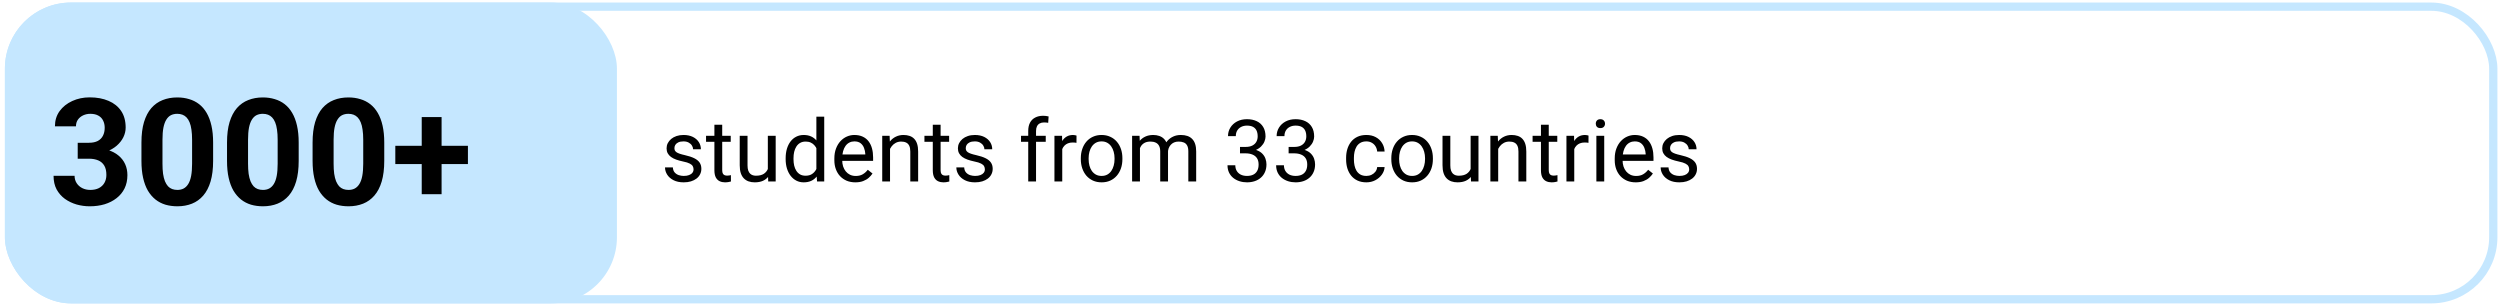 <?xml version="1.0" encoding="UTF-8"?> <svg xmlns="http://www.w3.org/2000/svg" width="482" height="59" viewBox="0 0 482 59" fill="none"><rect x="1.742" y="1.289" width="478.963" height="56.407" rx="11.947" stroke="#C5E7FF" stroke-width="1.593"></rect><rect x="0.945" y="0.492" width="118" height="58" rx="12.744" fill="#C5E7FF"></rect><path d="M14.983 27.526H17.143C17.835 27.526 18.405 27.409 18.854 27.175C19.303 26.932 19.635 26.596 19.85 26.165C20.075 25.726 20.187 25.216 20.187 24.636C20.187 24.113 20.084 23.649 19.878 23.247C19.682 22.836 19.378 22.518 18.967 22.294C18.555 22.06 18.036 21.943 17.41 21.943C16.914 21.943 16.456 22.041 16.035 22.237C15.614 22.434 15.277 22.71 15.025 23.065C14.772 23.42 14.646 23.851 14.646 24.356H10.592C10.592 23.233 10.891 22.256 11.489 21.424C12.097 20.591 12.911 19.941 13.931 19.474C14.95 19.006 16.072 18.772 17.297 18.772C18.681 18.772 19.892 18.997 20.931 19.446C21.969 19.885 22.778 20.535 23.358 21.396C23.937 22.256 24.227 23.322 24.227 24.594C24.227 25.239 24.078 25.866 23.778 26.474C23.479 27.072 23.049 27.615 22.488 28.101C21.936 28.578 21.263 28.962 20.468 29.252C19.673 29.532 18.78 29.672 17.788 29.672H14.983V27.526ZM14.983 30.598V28.508H17.788C18.901 28.508 19.878 28.634 20.72 28.887C21.562 29.139 22.268 29.504 22.838 29.981C23.409 30.449 23.839 31.005 24.129 31.65C24.419 32.286 24.564 32.992 24.564 33.769C24.564 34.723 24.382 35.574 24.017 36.322C23.652 37.061 23.138 37.687 22.474 38.202C21.819 38.716 21.052 39.109 20.173 39.38C19.294 39.642 18.335 39.773 17.297 39.773C16.437 39.773 15.591 39.656 14.758 39.422C13.935 39.179 13.187 38.819 12.514 38.342C11.85 37.856 11.316 37.248 10.914 36.518C10.522 35.779 10.325 34.905 10.325 33.895H14.379C14.379 34.419 14.51 34.886 14.772 35.298C15.034 35.709 15.394 36.032 15.852 36.266C16.32 36.499 16.839 36.616 17.41 36.616C18.055 36.616 18.607 36.499 19.065 36.266C19.532 36.023 19.888 35.686 20.131 35.256C20.384 34.816 20.51 34.306 20.51 33.727C20.51 32.978 20.374 32.38 20.103 31.931C19.832 31.473 19.444 31.136 18.939 30.921C18.434 30.706 17.835 30.598 17.143 30.598H14.983ZM41.089 27.484V31.019C41.089 32.553 40.926 33.876 40.598 34.989C40.271 36.093 39.799 37 39.181 37.711C38.574 38.412 37.849 38.931 37.007 39.268C36.165 39.604 35.23 39.773 34.201 39.773C33.378 39.773 32.611 39.67 31.901 39.464C31.19 39.249 30.549 38.917 29.979 38.468C29.418 38.019 28.931 37.453 28.52 36.771C28.118 36.079 27.809 35.256 27.594 34.302C27.379 33.348 27.271 32.254 27.271 31.019V27.484C27.271 25.95 27.435 24.636 27.762 23.542C28.099 22.438 28.571 21.536 29.179 20.834C29.797 20.133 30.526 19.619 31.368 19.291C32.209 18.955 33.145 18.786 34.173 18.786C34.996 18.786 35.758 18.894 36.46 19.109C37.171 19.315 37.811 19.637 38.382 20.077C38.952 20.517 39.439 21.082 39.841 21.774C40.243 22.457 40.551 23.275 40.767 24.229C40.982 25.174 41.089 26.259 41.089 27.484ZM37.035 31.552V26.937C37.035 26.198 36.993 25.553 36.909 25.001C36.834 24.449 36.717 23.982 36.558 23.598C36.399 23.205 36.203 22.887 35.969 22.644C35.735 22.401 35.469 22.223 35.169 22.111C34.87 21.999 34.538 21.943 34.173 21.943C33.715 21.943 33.308 22.032 32.953 22.209C32.607 22.387 32.312 22.672 32.069 23.065C31.826 23.448 31.639 23.963 31.508 24.608C31.386 25.244 31.326 26.02 31.326 26.937V31.552C31.326 32.291 31.363 32.941 31.438 33.502C31.522 34.063 31.644 34.545 31.802 34.947C31.971 35.34 32.167 35.663 32.392 35.915C32.626 36.158 32.892 36.336 33.191 36.448C33.5 36.56 33.837 36.616 34.201 36.616C34.65 36.616 35.048 36.528 35.394 36.35C35.749 36.163 36.048 35.873 36.292 35.48C36.544 35.078 36.731 34.554 36.853 33.909C36.974 33.264 37.035 32.478 37.035 31.552ZM57.587 27.484V31.019C57.587 32.553 57.423 33.876 57.096 34.989C56.768 36.093 56.296 37 55.679 37.711C55.071 38.412 54.346 38.931 53.504 39.268C52.663 39.604 51.727 39.773 50.699 39.773C49.876 39.773 49.109 39.67 48.398 39.464C47.687 39.249 47.047 38.917 46.476 38.468C45.915 38.019 45.429 37.453 45.017 36.771C44.615 36.079 44.306 35.256 44.091 34.302C43.876 33.348 43.769 32.254 43.769 31.019V27.484C43.769 25.95 43.932 24.636 44.26 23.542C44.596 22.438 45.069 21.536 45.677 20.834C46.294 20.133 47.023 19.619 47.865 19.291C48.707 18.955 49.642 18.786 50.671 18.786C51.494 18.786 52.256 18.894 52.957 19.109C53.668 19.315 54.309 19.637 54.879 20.077C55.45 20.517 55.936 21.082 56.338 21.774C56.74 22.457 57.049 23.275 57.264 24.229C57.479 25.174 57.587 26.259 57.587 27.484ZM53.532 31.552V26.937C53.532 26.198 53.49 25.553 53.406 25.001C53.331 24.449 53.214 23.982 53.056 23.598C52.897 23.205 52.7 22.887 52.466 22.644C52.233 22.401 51.966 22.223 51.667 22.111C51.367 21.999 51.035 21.943 50.671 21.943C50.212 21.943 49.806 22.032 49.45 22.209C49.104 22.387 48.809 22.672 48.566 23.065C48.323 23.448 48.136 23.963 48.005 24.608C47.884 25.244 47.823 26.02 47.823 26.937V31.552C47.823 32.291 47.86 32.941 47.935 33.502C48.019 34.063 48.141 34.545 48.3 34.947C48.468 35.34 48.665 35.663 48.889 35.915C49.123 36.158 49.389 36.336 49.689 36.448C49.997 36.56 50.334 36.616 50.699 36.616C51.148 36.616 51.545 36.528 51.891 36.35C52.246 36.163 52.546 35.873 52.789 35.48C53.041 35.078 53.228 34.554 53.35 33.909C53.472 33.264 53.532 32.478 53.532 31.552ZM74.084 27.484V31.019C74.084 32.553 73.92 33.876 73.593 34.989C73.266 36.093 72.793 37 72.176 37.711C71.568 38.412 70.843 38.931 70.002 39.268C69.16 39.604 68.225 39.773 67.196 39.773C66.373 39.773 65.606 39.67 64.895 39.464C64.185 39.249 63.544 38.917 62.974 38.468C62.412 38.019 61.926 37.453 61.514 36.771C61.112 36.079 60.804 35.256 60.589 34.302C60.374 33.348 60.266 32.254 60.266 31.019V27.484C60.266 25.95 60.43 24.636 60.757 23.542C61.094 22.438 61.566 21.536 62.174 20.834C62.791 20.133 63.521 19.619 64.362 19.291C65.204 18.955 66.139 18.786 67.168 18.786C67.991 18.786 68.753 18.894 69.455 19.109C70.165 19.315 70.806 19.637 71.376 20.077C71.947 20.517 72.433 21.082 72.835 21.774C73.237 22.457 73.546 23.275 73.761 24.229C73.976 25.174 74.084 26.259 74.084 27.484ZM70.03 31.552V26.937C70.03 26.198 69.988 25.553 69.903 25.001C69.829 24.449 69.712 23.982 69.553 23.598C69.394 23.205 69.197 22.887 68.964 22.644C68.73 22.401 68.463 22.223 68.164 22.111C67.865 21.999 67.533 21.943 67.168 21.943C66.71 21.943 66.303 22.032 65.948 22.209C65.601 22.387 65.307 22.672 65.064 23.065C64.82 23.448 64.633 23.963 64.503 24.608C64.381 25.244 64.32 26.02 64.32 26.937V31.552C64.32 32.291 64.358 32.941 64.432 33.502C64.517 34.063 64.638 34.545 64.797 34.947C64.966 35.34 65.162 35.663 65.386 35.915C65.62 36.158 65.887 36.336 66.186 36.448C66.495 36.56 66.831 36.616 67.196 36.616C67.645 36.616 68.042 36.528 68.388 36.35C68.744 36.163 69.043 35.873 69.286 35.48C69.539 35.078 69.726 34.554 69.847 33.909C69.969 33.264 70.03 32.478 70.03 31.552ZM90.216 28.115V31.636H76.216V28.115H90.216ZM85.138 22.574V37.444H81.308V22.574H85.138Z" fill="black"></path><path d="M133.716 32.657C133.716 32.44 133.667 32.239 133.569 32.054C133.477 31.864 133.285 31.694 132.992 31.542C132.704 31.384 132.27 31.249 131.689 31.135C131.201 31.032 130.759 30.91 130.363 30.769C129.972 30.628 129.639 30.457 129.362 30.256C129.091 30.055 128.882 29.819 128.735 29.548C128.589 29.277 128.516 28.959 128.516 28.596C128.516 28.248 128.592 27.92 128.743 27.611C128.901 27.302 129.121 27.028 129.403 26.789C129.69 26.55 130.035 26.363 130.436 26.227C130.838 26.092 131.285 26.024 131.779 26.024C132.484 26.024 133.086 26.149 133.586 26.398C134.085 26.648 134.467 26.982 134.733 27.399C134.999 27.812 135.132 28.27 135.132 28.775H133.626C133.626 28.531 133.553 28.295 133.407 28.067C133.266 27.833 133.057 27.641 132.78 27.489C132.509 27.337 132.175 27.261 131.779 27.261C131.361 27.261 131.022 27.326 130.762 27.456C130.507 27.581 130.32 27.741 130.2 27.936C130.086 28.132 130.029 28.338 130.029 28.555C130.029 28.718 130.056 28.864 130.111 28.994C130.17 29.119 130.273 29.236 130.42 29.344C130.566 29.448 130.773 29.545 131.038 29.637C131.304 29.73 131.643 29.822 132.056 29.914C132.777 30.077 133.371 30.272 133.838 30.5C134.304 30.728 134.652 31.007 134.88 31.338C135.107 31.669 135.221 32.071 135.221 32.543C135.221 32.928 135.14 33.281 134.977 33.601C134.82 33.921 134.589 34.197 134.285 34.431C133.987 34.658 133.629 34.838 133.211 34.968C132.799 35.093 132.335 35.155 131.82 35.155C131.044 35.155 130.387 35.017 129.85 34.74C129.313 34.463 128.906 34.105 128.63 33.666C128.353 33.226 128.215 32.762 128.215 32.274H129.728C129.75 32.686 129.869 33.015 130.086 33.259C130.303 33.498 130.569 33.668 130.884 33.772C131.198 33.869 131.51 33.918 131.82 33.918C132.232 33.918 132.576 33.864 132.853 33.755C133.135 33.647 133.35 33.498 133.496 33.308C133.643 33.118 133.716 32.901 133.716 32.657ZM140.885 26.187V27.342H136.125V26.187H140.885ZM137.736 24.047H139.242V32.811C139.242 33.11 139.288 33.335 139.38 33.487C139.472 33.639 139.591 33.739 139.738 33.788C139.884 33.837 140.042 33.861 140.21 33.861C140.335 33.861 140.465 33.85 140.601 33.828C140.742 33.801 140.847 33.78 140.918 33.763L140.926 34.992C140.807 35.03 140.649 35.065 140.454 35.098C140.264 35.136 140.034 35.155 139.762 35.155C139.393 35.155 139.054 35.082 138.745 34.935C138.436 34.789 138.189 34.545 138.005 34.203C137.826 33.856 137.736 33.389 137.736 32.803V24.047ZM148.039 32.958V26.187H149.552V34.992H148.112L148.039 32.958ZM148.324 31.102L148.95 31.086C148.95 31.672 148.888 32.214 148.763 32.714C148.644 33.207 148.448 33.636 148.177 33.999C147.906 34.363 147.55 34.648 147.111 34.854C146.672 35.055 146.137 35.155 145.508 35.155C145.079 35.155 144.686 35.093 144.328 34.968C143.975 34.843 143.671 34.65 143.416 34.39C143.161 34.13 142.963 33.791 142.822 33.373C142.687 32.955 142.619 32.453 142.619 31.867V26.187H144.124V31.884C144.124 32.279 144.168 32.608 144.255 32.868C144.347 33.123 144.469 33.327 144.621 33.478C144.778 33.625 144.952 33.728 145.142 33.788C145.337 33.847 145.538 33.877 145.744 33.877C146.384 33.877 146.891 33.755 147.266 33.511C147.64 33.261 147.909 32.928 148.071 32.51C148.239 32.087 148.324 31.618 148.324 31.102ZM157.397 33.283V22.492H158.911V34.992H157.528L157.397 33.283ZM151.473 30.687V30.516C151.473 29.843 151.554 29.233 151.717 28.685C151.885 28.132 152.121 27.657 152.425 27.261C152.734 26.865 153.101 26.561 153.524 26.35C153.952 26.133 154.43 26.024 154.956 26.024C155.509 26.024 155.992 26.122 156.405 26.317C156.822 26.507 157.175 26.786 157.463 27.155C157.756 27.519 157.986 27.958 158.154 28.474C158.322 28.989 158.439 29.572 158.504 30.223V30.972C158.445 31.618 158.328 32.198 158.154 32.714C157.986 33.229 157.756 33.668 157.463 34.032C157.175 34.395 156.822 34.675 156.405 34.87C155.987 35.06 155.499 35.155 154.94 35.155C154.424 35.155 153.952 35.044 153.524 34.821C153.101 34.599 152.734 34.287 152.425 33.885C152.121 33.484 151.885 33.012 151.717 32.469C151.554 31.921 151.473 31.327 151.473 30.687ZM152.987 30.516V30.687C152.987 31.127 153.03 31.539 153.117 31.924C153.209 32.309 153.35 32.648 153.54 32.941C153.73 33.234 153.971 33.465 154.264 33.633C154.557 33.796 154.907 33.877 155.314 33.877C155.813 33.877 156.223 33.772 156.543 33.56C156.868 33.348 157.129 33.069 157.324 32.722C157.52 32.374 157.671 31.997 157.78 31.59V29.629C157.715 29.331 157.62 29.043 157.495 28.767C157.376 28.485 157.218 28.235 157.023 28.018C156.833 27.796 156.597 27.619 156.315 27.489C156.038 27.359 155.71 27.294 155.33 27.294C154.918 27.294 154.563 27.38 154.264 27.554C153.971 27.722 153.73 27.956 153.54 28.254C153.35 28.547 153.209 28.889 153.117 29.279C153.03 29.665 152.987 30.077 152.987 30.516ZM164.909 35.155C164.296 35.155 163.74 35.052 163.241 34.846C162.747 34.634 162.321 34.338 161.963 33.959C161.61 33.579 161.339 33.129 161.149 32.608C160.959 32.087 160.864 31.517 160.864 30.899V30.557C160.864 29.841 160.97 29.203 161.182 28.645C161.393 28.08 161.681 27.603 162.044 27.212C162.408 26.822 162.82 26.526 163.281 26.325C163.742 26.125 164.22 26.024 164.714 26.024C165.343 26.024 165.885 26.133 166.341 26.35C166.802 26.567 167.179 26.87 167.472 27.261C167.765 27.646 167.982 28.102 168.123 28.628C168.264 29.149 168.335 29.719 168.335 30.337V31.013H161.759V29.784H166.829V29.67C166.808 29.279 166.726 28.899 166.585 28.531C166.45 28.162 166.233 27.858 165.934 27.619C165.636 27.38 165.229 27.261 164.714 27.261C164.372 27.261 164.057 27.334 163.77 27.481C163.482 27.622 163.235 27.833 163.029 28.116C162.823 28.398 162.663 28.742 162.549 29.149C162.435 29.556 162.378 30.025 162.378 30.557V30.899C162.378 31.317 162.435 31.71 162.549 32.079C162.668 32.442 162.839 32.762 163.062 33.039C163.289 33.316 163.563 33.533 163.883 33.69C164.209 33.847 164.578 33.926 164.99 33.926C165.522 33.926 165.972 33.818 166.341 33.601C166.71 33.384 167.033 33.093 167.31 32.73L168.221 33.454C168.031 33.742 167.79 34.016 167.497 34.276C167.204 34.536 166.843 34.748 166.414 34.911C165.991 35.074 165.489 35.155 164.909 35.155ZM171.598 28.067V34.992H170.093V26.187H171.517L171.598 28.067ZM171.24 30.256L170.614 30.231C170.619 29.629 170.709 29.073 170.882 28.563C171.056 28.048 171.3 27.6 171.615 27.22C171.929 26.841 172.304 26.548 172.738 26.341C173.177 26.13 173.663 26.024 174.194 26.024C174.628 26.024 175.019 26.084 175.366 26.203C175.713 26.317 176.009 26.502 176.253 26.756C176.503 27.012 176.693 27.342 176.823 27.749C176.953 28.151 177.018 28.642 177.018 29.222V34.992H175.505V29.206C175.505 28.745 175.437 28.376 175.301 28.099C175.165 27.817 174.967 27.614 174.707 27.489C174.447 27.359 174.127 27.294 173.747 27.294C173.372 27.294 173.031 27.372 172.721 27.53C172.418 27.687 172.154 27.904 171.932 28.181C171.715 28.457 171.544 28.775 171.419 29.133C171.3 29.485 171.24 29.86 171.24 30.256ZM182.992 26.187V27.342H178.231V26.187H182.992ZM179.842 24.047H181.348V32.811C181.348 33.11 181.394 33.335 181.486 33.487C181.578 33.639 181.698 33.739 181.844 33.788C181.991 33.837 182.148 33.861 182.316 33.861C182.441 33.861 182.571 33.85 182.707 33.828C182.848 33.801 182.954 33.78 183.024 33.763L183.032 34.992C182.913 35.03 182.756 35.065 182.56 35.098C182.37 35.136 182.14 35.155 181.868 35.155C181.5 35.155 181.16 35.082 180.851 34.935C180.542 34.789 180.295 34.545 180.111 34.203C179.932 33.856 179.842 33.389 179.842 32.803V24.047ZM189.884 32.657C189.884 32.44 189.836 32.239 189.738 32.054C189.646 31.864 189.453 31.694 189.16 31.542C188.873 31.384 188.439 31.249 187.858 31.135C187.37 31.032 186.928 30.91 186.532 30.769C186.141 30.628 185.807 30.457 185.531 30.256C185.259 30.055 185.05 29.819 184.904 29.548C184.757 29.277 184.684 28.959 184.684 28.596C184.684 28.248 184.76 27.92 184.912 27.611C185.069 27.302 185.289 27.028 185.571 26.789C185.859 26.55 186.203 26.363 186.605 26.227C187.006 26.092 187.454 26.024 187.948 26.024C188.653 26.024 189.255 26.149 189.754 26.398C190.253 26.648 190.636 26.982 190.902 27.399C191.168 27.812 191.3 28.27 191.3 28.775H189.795C189.795 28.531 189.722 28.295 189.575 28.067C189.434 27.833 189.225 27.641 188.949 27.489C188.677 27.337 188.344 27.261 187.948 27.261C187.53 27.261 187.191 27.326 186.93 27.456C186.675 27.581 186.488 27.741 186.369 27.936C186.255 28.132 186.198 28.338 186.198 28.555C186.198 28.718 186.225 28.864 186.279 28.994C186.339 29.119 186.442 29.236 186.589 29.344C186.735 29.448 186.941 29.545 187.207 29.637C187.473 29.73 187.812 29.822 188.224 29.914C188.946 30.077 189.54 30.272 190.007 30.5C190.473 30.728 190.82 31.007 191.048 31.338C191.276 31.669 191.39 32.071 191.39 32.543C191.39 32.928 191.309 33.281 191.146 33.601C190.988 33.921 190.758 34.197 190.454 34.431C190.156 34.658 189.798 34.838 189.38 34.968C188.968 35.093 188.504 35.155 187.988 35.155C187.212 35.155 186.556 35.017 186.019 34.74C185.482 34.463 185.075 34.105 184.798 33.666C184.521 33.226 184.383 32.762 184.383 32.274H185.897C185.919 32.686 186.038 33.015 186.255 33.259C186.472 33.498 186.738 33.668 187.052 33.772C187.367 33.869 187.679 33.918 187.988 33.918C188.401 33.918 188.745 33.864 189.022 33.755C189.304 33.647 189.518 33.498 189.665 33.308C189.811 33.118 189.884 32.901 189.884 32.657ZM199.748 34.992H198.242V25.259C198.242 24.624 198.356 24.09 198.584 23.656C198.817 23.216 199.151 22.886 199.585 22.663C200.019 22.435 200.534 22.321 201.131 22.321C201.305 22.321 201.478 22.332 201.652 22.354C201.831 22.375 202.005 22.408 202.173 22.451L202.091 23.68C201.978 23.653 201.847 23.634 201.701 23.623C201.56 23.613 201.419 23.607 201.278 23.607C200.958 23.607 200.681 23.672 200.448 23.802C200.22 23.927 200.046 24.112 199.927 24.356C199.807 24.6 199.748 24.901 199.748 25.259V34.992ZM201.619 26.187V27.342H196.851V26.187H201.619ZM204.801 27.57V34.992H203.296V26.187H204.761L204.801 27.57ZM207.552 26.138L207.544 27.538C207.419 27.511 207.3 27.494 207.186 27.489C207.077 27.478 206.953 27.473 206.812 27.473C206.464 27.473 206.158 27.527 205.892 27.635C205.626 27.744 205.401 27.896 205.216 28.091C205.032 28.287 204.886 28.52 204.777 28.791C204.674 29.057 204.606 29.35 204.574 29.67L204.15 29.914C204.15 29.382 204.202 28.883 204.305 28.417C204.414 27.95 204.579 27.538 204.801 27.18C205.024 26.816 205.306 26.534 205.648 26.333C205.995 26.127 206.407 26.024 206.885 26.024C206.993 26.024 207.118 26.038 207.259 26.065C207.4 26.087 207.498 26.111 207.552 26.138ZM208.382 30.687V30.5C208.382 29.865 208.474 29.277 208.659 28.734C208.843 28.186 209.109 27.711 209.456 27.31C209.804 26.903 210.224 26.588 210.718 26.366C211.211 26.138 211.765 26.024 212.378 26.024C212.996 26.024 213.553 26.138 214.046 26.366C214.545 26.588 214.969 26.903 215.316 27.31C215.668 27.711 215.937 28.186 216.121 28.734C216.306 29.277 216.398 29.865 216.398 30.5V30.687C216.398 31.322 216.306 31.911 216.121 32.453C215.937 32.996 215.668 33.47 215.316 33.877C214.969 34.279 214.548 34.593 214.054 34.821C213.566 35.044 213.013 35.155 212.394 35.155C211.776 35.155 211.22 35.044 210.726 34.821C210.232 34.593 209.809 34.279 209.456 33.877C209.109 33.47 208.843 32.996 208.659 32.453C208.474 31.911 208.382 31.322 208.382 30.687ZM209.888 30.5V30.687C209.888 31.127 209.939 31.542 210.042 31.932C210.145 32.318 210.3 32.659 210.506 32.958C210.718 33.256 210.981 33.492 211.296 33.666C211.61 33.834 211.976 33.918 212.394 33.918C212.807 33.918 213.167 33.834 213.477 33.666C213.791 33.492 214.052 33.256 214.258 32.958C214.464 32.659 214.619 32.318 214.722 31.932C214.83 31.542 214.884 31.127 214.884 30.687V30.5C214.884 30.066 214.83 29.656 214.722 29.271C214.619 28.881 214.461 28.536 214.25 28.238C214.044 27.934 213.783 27.695 213.468 27.521C213.159 27.348 212.796 27.261 212.378 27.261C211.966 27.261 211.602 27.348 211.287 27.521C210.978 27.695 210.718 27.934 210.506 28.238C210.3 28.536 210.145 28.881 210.042 29.271C209.939 29.656 209.888 30.066 209.888 30.5ZM219.784 27.936V34.992H218.27V26.187H219.702L219.784 27.936ZM219.474 30.256L218.774 30.231C218.78 29.629 218.858 29.073 219.01 28.563C219.162 28.048 219.387 27.6 219.686 27.22C219.984 26.841 220.356 26.548 220.801 26.341C221.246 26.13 221.761 26.024 222.347 26.024C222.759 26.024 223.139 26.084 223.486 26.203C223.834 26.317 224.135 26.499 224.39 26.748C224.645 26.998 224.843 27.318 224.984 27.709C225.125 28.099 225.195 28.571 225.195 29.125V34.992H223.69V29.198C223.69 28.737 223.611 28.368 223.454 28.091C223.302 27.814 223.085 27.614 222.803 27.489C222.521 27.359 222.19 27.294 221.81 27.294C221.365 27.294 220.993 27.372 220.695 27.53C220.397 27.687 220.158 27.904 219.979 28.181C219.8 28.457 219.67 28.775 219.588 29.133C219.512 29.485 219.474 29.86 219.474 30.256ZM225.179 29.426L224.17 29.735C224.175 29.252 224.254 28.788 224.406 28.343C224.563 27.898 224.788 27.503 225.081 27.155C225.38 26.808 225.746 26.534 226.18 26.333C226.614 26.127 227.11 26.024 227.669 26.024C228.141 26.024 228.559 26.087 228.923 26.211C229.291 26.336 229.601 26.529 229.85 26.789C230.105 27.044 230.298 27.372 230.428 27.774C230.558 28.175 230.623 28.653 230.623 29.206V34.992H229.11V29.19C229.11 28.696 229.031 28.314 228.874 28.042C228.722 27.766 228.505 27.573 228.223 27.465C227.946 27.351 227.615 27.294 227.23 27.294C226.899 27.294 226.606 27.351 226.351 27.465C226.096 27.578 225.882 27.736 225.708 27.936C225.534 28.132 225.401 28.357 225.309 28.612C225.222 28.867 225.179 29.138 225.179 29.426ZM239.071 28.327H240.145C240.671 28.327 241.105 28.24 241.447 28.067C241.794 27.888 242.052 27.646 242.22 27.342C242.394 27.033 242.48 26.686 242.48 26.301C242.48 25.845 242.405 25.463 242.253 25.153C242.101 24.844 241.873 24.611 241.569 24.453C241.265 24.296 240.88 24.217 240.413 24.217C239.99 24.217 239.616 24.302 239.29 24.47C238.97 24.633 238.718 24.866 238.534 25.17C238.354 25.473 238.265 25.831 238.265 26.244H236.759C236.759 25.642 236.911 25.094 237.215 24.6C237.519 24.106 237.945 23.713 238.493 23.42C239.046 23.127 239.686 22.98 240.413 22.98C241.13 22.98 241.756 23.108 242.293 23.363C242.83 23.613 243.248 23.987 243.547 24.486C243.845 24.98 243.994 25.596 243.994 26.333C243.994 26.632 243.924 26.952 243.783 27.294C243.647 27.63 243.433 27.945 243.14 28.238C242.852 28.531 242.478 28.772 242.017 28.962C241.555 29.146 241.002 29.239 240.356 29.239H239.071V28.327ZM239.071 29.564V28.661H240.356C241.111 28.661 241.734 28.75 242.228 28.929C242.722 29.108 243.11 29.347 243.392 29.645C243.679 29.944 243.88 30.272 243.994 30.63C244.113 30.983 244.173 31.335 244.173 31.688C244.173 32.242 244.078 32.733 243.888 33.161C243.704 33.59 243.441 33.953 243.099 34.252C242.763 34.55 242.367 34.775 241.911 34.927C241.455 35.079 240.959 35.155 240.422 35.155C239.906 35.155 239.421 35.082 238.965 34.935C238.515 34.789 238.116 34.577 237.769 34.3C237.421 34.018 237.15 33.674 236.955 33.267C236.759 32.855 236.662 32.385 236.662 31.859H238.167C238.167 32.271 238.257 32.632 238.436 32.941C238.62 33.251 238.881 33.492 239.217 33.666C239.559 33.834 239.96 33.918 240.422 33.918C240.883 33.918 241.279 33.839 241.61 33.682C241.946 33.519 242.204 33.275 242.383 32.95C242.567 32.624 242.659 32.214 242.659 31.721C242.659 31.227 242.556 30.823 242.35 30.508C242.144 30.188 241.851 29.952 241.471 29.8C241.097 29.643 240.655 29.564 240.145 29.564H239.071ZM248.446 28.327H249.52C250.046 28.327 250.48 28.24 250.822 28.067C251.169 27.888 251.427 27.646 251.595 27.342C251.769 27.033 251.855 26.686 251.855 26.301C251.855 25.845 251.78 25.463 251.628 25.153C251.476 24.844 251.248 24.611 250.944 24.453C250.64 24.296 250.255 24.217 249.788 24.217C249.365 24.217 248.991 24.302 248.665 24.47C248.345 24.633 248.093 24.866 247.909 25.17C247.729 25.473 247.64 25.831 247.64 26.244H246.134C246.134 25.642 246.286 25.094 246.59 24.6C246.894 24.106 247.32 23.713 247.868 23.42C248.421 23.127 249.061 22.98 249.788 22.98C250.505 22.98 251.131 23.108 251.668 23.363C252.205 23.613 252.623 23.987 252.922 24.486C253.22 24.98 253.369 25.596 253.369 26.333C253.369 26.632 253.299 26.952 253.158 27.294C253.022 27.63 252.808 27.945 252.515 28.238C252.227 28.531 251.853 28.772 251.392 28.962C250.93 29.146 250.377 29.239 249.731 29.239H248.446V28.327ZM248.446 29.564V28.661H249.731C250.486 28.661 251.109 28.75 251.603 28.929C252.097 29.108 252.485 29.347 252.767 29.645C253.054 29.944 253.255 30.272 253.369 30.63C253.488 30.983 253.548 31.335 253.548 31.688C253.548 32.242 253.453 32.733 253.263 33.161C253.079 33.59 252.816 33.953 252.474 34.252C252.138 34.55 251.742 34.775 251.286 34.927C250.83 35.079 250.334 35.155 249.797 35.155C249.281 35.155 248.796 35.082 248.34 34.935C247.89 34.789 247.491 34.577 247.144 34.3C246.796 34.018 246.525 33.674 246.33 33.267C246.134 32.855 246.037 32.385 246.037 31.859H247.542C247.542 32.271 247.632 32.632 247.811 32.941C247.995 33.251 248.256 33.492 248.592 33.666C248.934 33.834 249.335 33.918 249.797 33.918C250.258 33.918 250.654 33.839 250.985 33.682C251.321 33.519 251.579 33.275 251.758 32.95C251.942 32.624 252.034 32.214 252.034 31.721C252.034 31.227 251.931 30.823 251.725 30.508C251.519 30.188 251.226 29.952 250.846 29.8C250.472 29.643 250.03 29.564 249.52 29.564H248.446ZM263.444 33.918C263.802 33.918 264.133 33.845 264.437 33.698C264.741 33.552 264.99 33.351 265.186 33.096C265.381 32.836 265.492 32.54 265.519 32.209H266.951C266.924 32.73 266.748 33.215 266.423 33.666C266.102 34.111 265.682 34.471 265.161 34.748C264.64 35.019 264.068 35.155 263.444 35.155C262.782 35.155 262.204 35.038 261.711 34.805C261.222 34.572 260.815 34.252 260.49 33.845C260.17 33.438 259.928 32.971 259.766 32.445C259.608 31.913 259.53 31.352 259.53 30.76V30.419C259.53 29.827 259.608 29.268 259.766 28.742C259.928 28.21 260.17 27.741 260.49 27.334C260.815 26.927 261.222 26.607 261.711 26.374C262.204 26.141 262.782 26.024 263.444 26.024C264.133 26.024 264.735 26.165 265.251 26.447C265.766 26.724 266.17 27.104 266.463 27.587C266.762 28.064 266.924 28.607 266.951 29.214H265.519C265.492 28.851 265.389 28.523 265.21 28.23C265.036 27.936 264.798 27.703 264.494 27.53C264.195 27.351 263.845 27.261 263.444 27.261C262.983 27.261 262.595 27.353 262.28 27.538C261.971 27.717 261.724 27.961 261.54 28.27C261.361 28.574 261.23 28.913 261.149 29.287C261.073 29.656 261.035 30.033 261.035 30.419V30.76C261.035 31.146 261.073 31.525 261.149 31.9C261.225 32.274 261.353 32.613 261.532 32.917C261.716 33.221 261.963 33.465 262.272 33.649C262.587 33.828 262.977 33.918 263.444 33.918ZM268.245 30.687V30.5C268.245 29.865 268.338 29.277 268.522 28.734C268.707 28.186 268.972 27.711 269.32 27.31C269.667 26.903 270.087 26.588 270.581 26.366C271.075 26.138 271.628 26.024 272.241 26.024C272.86 26.024 273.416 26.138 273.909 26.366C274.409 26.588 274.832 26.903 275.179 27.31C275.532 27.711 275.8 28.186 275.985 28.734C276.169 29.277 276.261 29.865 276.261 30.5V30.687C276.261 31.322 276.169 31.911 275.985 32.453C275.8 32.996 275.532 33.47 275.179 33.877C274.832 34.279 274.411 34.593 273.918 34.821C273.429 35.044 272.876 35.155 272.257 35.155C271.639 35.155 271.083 35.044 270.589 34.821C270.095 34.593 269.672 34.279 269.32 33.877C268.972 33.47 268.707 32.996 268.522 32.453C268.338 31.911 268.245 31.322 268.245 30.687ZM269.751 30.5V30.687C269.751 31.127 269.803 31.542 269.906 31.932C270.009 32.318 270.163 32.659 270.369 32.958C270.581 33.256 270.844 33.492 271.159 33.666C271.474 33.834 271.84 33.918 272.257 33.918C272.67 33.918 273.031 33.834 273.34 33.666C273.655 33.492 273.915 33.256 274.121 32.958C274.327 32.659 274.482 32.318 274.585 31.932C274.693 31.542 274.748 31.127 274.748 30.687V30.5C274.748 30.066 274.693 29.656 274.585 29.271C274.482 28.881 274.325 28.536 274.113 28.238C273.907 27.934 273.646 27.695 273.332 27.521C273.022 27.348 272.659 27.261 272.241 27.261C271.829 27.261 271.465 27.348 271.151 27.521C270.841 27.695 270.581 27.934 270.369 28.238C270.163 28.536 270.009 28.881 269.906 29.271C269.803 29.656 269.751 30.066 269.751 30.5ZM283.537 32.958V26.187H285.05V34.992H283.61L283.537 32.958ZM283.822 31.102L284.448 31.086C284.448 31.672 284.386 32.214 284.261 32.714C284.142 33.207 283.946 33.636 283.675 33.999C283.404 34.363 283.049 34.648 282.609 34.854C282.17 35.055 281.635 35.155 281.006 35.155C280.577 35.155 280.184 35.093 279.826 34.968C279.473 34.843 279.169 34.65 278.914 34.39C278.659 34.13 278.461 33.791 278.32 33.373C278.185 32.955 278.117 32.453 278.117 31.867V26.187H279.622V31.884C279.622 32.279 279.666 32.608 279.753 32.868C279.845 33.123 279.967 33.327 280.119 33.478C280.276 33.625 280.45 33.728 280.64 33.788C280.835 33.847 281.036 33.877 281.242 33.877C281.882 33.877 282.389 33.755 282.764 33.511C283.138 33.261 283.407 32.928 283.569 32.51C283.738 32.087 283.822 31.618 283.822 31.102ZM288.851 28.067V34.992H287.345V26.187H288.77L288.851 28.067ZM288.493 30.256L287.866 30.231C287.872 29.629 287.961 29.073 288.135 28.563C288.308 28.048 288.553 27.6 288.867 27.22C289.182 26.841 289.556 26.548 289.99 26.341C290.43 26.13 290.915 26.024 291.447 26.024C291.881 26.024 292.272 26.084 292.619 26.203C292.966 26.317 293.262 26.502 293.506 26.756C293.755 27.012 293.945 27.342 294.076 27.749C294.206 28.151 294.271 28.642 294.271 29.222V34.992H292.757V29.206C292.757 28.745 292.689 28.376 292.554 28.099C292.418 27.817 292.22 27.614 291.96 27.489C291.699 27.359 291.379 27.294 290.999 27.294C290.625 27.294 290.283 27.372 289.974 27.53C289.67 27.687 289.407 27.904 289.185 28.181C288.968 28.457 288.797 28.775 288.672 29.133C288.553 29.485 288.493 29.86 288.493 30.256ZM300.244 26.187V27.342H295.483V26.187H300.244ZM297.095 24.047H298.6V32.811C298.6 33.11 298.646 33.335 298.739 33.487C298.831 33.639 298.95 33.739 299.097 33.788C299.243 33.837 299.4 33.861 299.569 33.861C299.693 33.861 299.824 33.85 299.959 33.828C300.1 33.801 300.206 33.78 300.277 33.763L300.285 34.992C300.165 35.03 300.008 35.065 299.813 35.098C299.623 35.136 299.392 35.155 299.121 35.155C298.752 35.155 298.413 35.082 298.104 34.935C297.795 34.789 297.548 34.545 297.363 34.203C297.184 33.856 297.095 33.389 297.095 32.803V24.047ZM303.516 27.57V34.992H302.01V26.187H303.475L303.516 27.57ZM306.266 26.138L306.258 27.538C306.133 27.511 306.014 27.494 305.9 27.489C305.792 27.478 305.667 27.473 305.526 27.473C305.178 27.473 304.872 27.527 304.606 27.635C304.34 27.744 304.115 27.896 303.931 28.091C303.746 28.287 303.6 28.52 303.491 28.791C303.388 29.057 303.32 29.35 303.288 29.67L302.865 29.914C302.865 29.382 302.916 28.883 303.019 28.417C303.128 27.95 303.293 27.538 303.516 27.18C303.738 26.816 304.02 26.534 304.362 26.333C304.709 26.127 305.122 26.024 305.599 26.024C305.707 26.024 305.832 26.038 305.973 26.065C306.114 26.087 306.212 26.111 306.266 26.138ZM309.294 26.187V34.992H307.78V26.187H309.294ZM307.666 23.851C307.666 23.607 307.739 23.401 307.886 23.233C308.038 23.065 308.26 22.98 308.553 22.98C308.841 22.98 309.06 23.065 309.212 23.233C309.37 23.401 309.448 23.607 309.448 23.851C309.448 24.084 309.37 24.285 309.212 24.453C309.06 24.616 308.841 24.698 308.553 24.698C308.26 24.698 308.038 24.616 307.886 24.453C307.739 24.285 307.666 24.084 307.666 23.851ZM315.365 35.155C314.752 35.155 314.195 35.052 313.696 34.846C313.203 34.634 312.777 34.338 312.419 33.959C312.066 33.579 311.795 33.129 311.605 32.608C311.415 32.087 311.32 31.517 311.32 30.899V30.557C311.32 29.841 311.426 29.203 311.637 28.645C311.849 28.08 312.136 27.603 312.5 27.212C312.863 26.822 313.276 26.526 313.737 26.325C314.198 26.125 314.676 26.024 315.169 26.024C315.799 26.024 316.341 26.133 316.797 26.35C317.258 26.567 317.635 26.87 317.928 27.261C318.221 27.646 318.438 28.102 318.579 28.628C318.72 29.149 318.791 29.719 318.791 30.337V31.013H312.215V29.784H317.285V29.67C317.263 29.279 317.182 28.899 317.041 28.531C316.905 28.162 316.688 27.858 316.39 27.619C316.092 27.38 315.685 27.261 315.169 27.261C314.827 27.261 314.513 27.334 314.225 27.481C313.938 27.622 313.691 27.833 313.485 28.116C313.279 28.398 313.118 28.742 313.005 29.149C312.891 29.556 312.834 30.025 312.834 30.557V30.899C312.834 31.317 312.891 31.71 313.005 32.079C313.124 32.442 313.295 32.762 313.517 33.039C313.745 33.316 314.019 33.533 314.339 33.69C314.665 33.847 315.034 33.926 315.446 33.926C315.978 33.926 316.428 33.818 316.797 33.601C317.166 33.384 317.489 33.093 317.765 32.73L318.677 33.454C318.487 33.742 318.245 34.016 317.952 34.276C317.659 34.536 317.299 34.748 316.87 34.911C316.447 35.074 315.945 35.155 315.365 35.155ZM325.675 32.657C325.675 32.44 325.627 32.239 325.529 32.054C325.437 31.864 325.244 31.694 324.951 31.542C324.664 31.384 324.23 31.249 323.649 31.135C323.161 31.032 322.719 30.91 322.323 30.769C321.932 30.628 321.598 30.457 321.322 30.256C321.05 30.055 320.841 29.819 320.695 29.548C320.548 29.277 320.475 28.959 320.475 28.596C320.475 28.248 320.551 27.92 320.703 27.611C320.86 27.302 321.08 27.028 321.362 26.789C321.65 26.55 321.994 26.363 322.396 26.227C322.797 26.092 323.245 26.024 323.739 26.024C324.444 26.024 325.046 26.149 325.545 26.398C326.044 26.648 326.427 26.982 326.693 27.399C326.959 27.812 327.091 28.27 327.091 28.775H325.586C325.586 28.531 325.513 28.295 325.366 28.067C325.225 27.833 325.016 27.641 324.74 27.489C324.468 27.337 324.135 27.261 323.739 27.261C323.321 27.261 322.982 27.326 322.721 27.456C322.466 27.581 322.279 27.741 322.16 27.936C322.046 28.132 321.989 28.338 321.989 28.555C321.989 28.718 322.016 28.864 322.07 28.994C322.13 29.119 322.233 29.236 322.38 29.344C322.526 29.448 322.732 29.545 322.998 29.637C323.264 29.73 323.603 29.822 324.015 29.914C324.737 30.077 325.331 30.272 325.798 30.5C326.264 30.728 326.611 31.007 326.839 31.338C327.067 31.669 327.181 32.071 327.181 32.543C327.181 32.928 327.1 33.281 326.937 33.601C326.78 33.921 326.549 34.197 326.245 34.431C325.947 34.658 325.589 34.838 325.171 34.968C324.759 35.093 324.295 35.155 323.779 35.155C323.003 35.155 322.347 35.017 321.81 34.74C321.273 34.463 320.866 34.105 320.589 33.666C320.312 33.226 320.174 32.762 320.174 32.274H321.688C321.71 32.686 321.829 33.015 322.046 33.259C322.263 33.498 322.529 33.668 322.843 33.772C323.158 33.869 323.47 33.918 323.779 33.918C324.192 33.918 324.536 33.864 324.813 33.755C325.095 33.647 325.309 33.498 325.456 33.308C325.602 33.118 325.675 32.901 325.675 32.657Z" fill="black"></path></svg> 